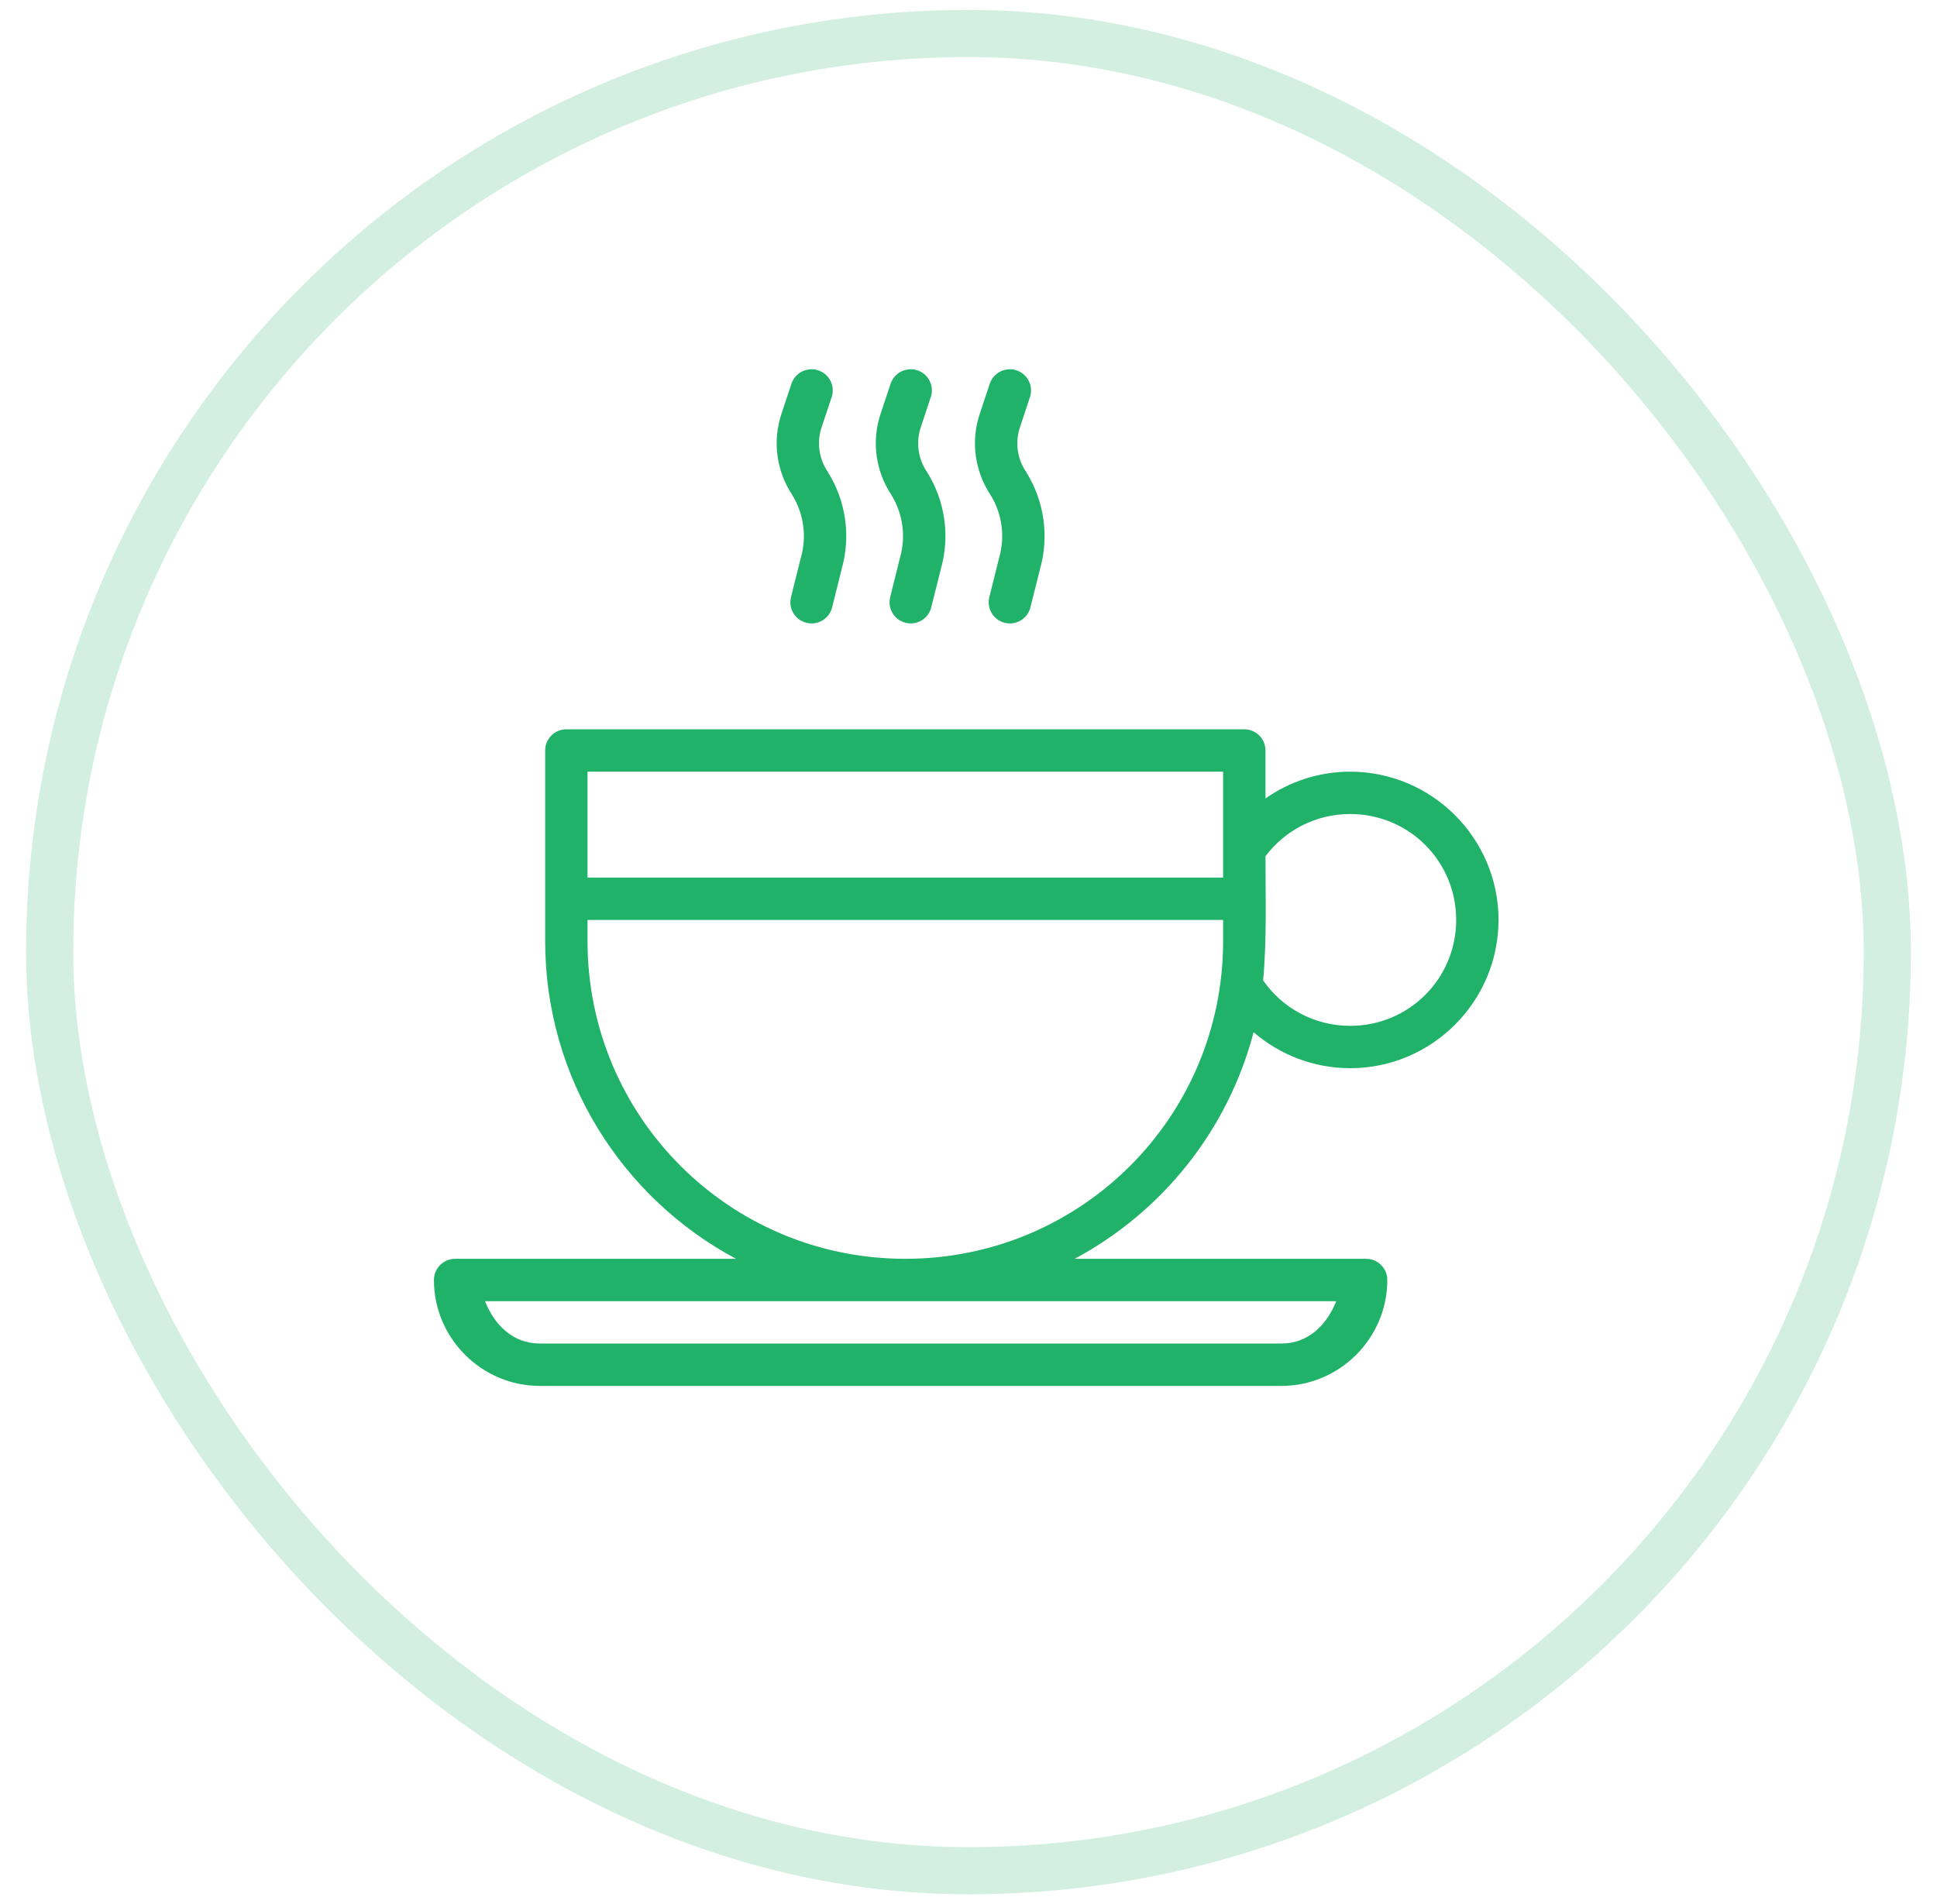 <svg width="60" height="59" viewBox="0 0 60 59" fill="none" xmlns="http://www.w3.org/2000/svg">
<rect x="1.538" y="1.038" width="56.923" height="56.923" rx="28.462" stroke="#21B269" stroke-opacity="0.2" stroke-width="1.46"/>
<path fill-rule="evenodd" clip-rule="evenodd" d="M17.543 22.596C17.181 22.596 16.887 22.89 16.887 23.252V27.846V29.159C16.887 33.417 19.283 37.123 22.798 39.002H14.098C13.735 39.002 13.441 39.296 13.441 39.659C13.441 41.463 14.918 42.94 16.723 42.94H39.691C41.496 42.94 42.973 41.463 42.973 39.659C42.973 39.296 42.679 39.002 42.316 39.002H33.288C35.997 37.553 38.037 35.017 38.831 31.981C39.637 32.675 40.683 33.096 41.824 33.096C44.354 33.096 46.418 31.032 46.418 28.502C46.418 25.973 44.354 23.909 41.824 23.909C40.85 23.909 39.944 24.216 39.199 24.738V23.252C39.199 22.89 38.906 22.596 38.543 22.596H17.543ZM18.199 23.909H37.887V27.19H18.199V23.909ZM41.824 25.221C43.644 25.221 45.106 26.682 45.106 28.502C45.106 30.322 43.644 31.784 41.824 31.784C40.702 31.784 39.717 31.228 39.126 30.375C39.243 29.112 39.199 27.847 39.199 26.529C39.797 25.734 40.747 25.221 41.824 25.221ZM18.199 28.502H37.887V29.159C37.887 34.603 33.487 39.002 28.043 39.002C22.599 39.002 18.199 34.603 18.199 29.159V28.502ZM15.024 40.315H41.39C41.103 41.045 40.529 41.627 39.691 41.627H16.723C15.885 41.627 15.311 41.045 15.024 40.315Z" fill="#21B269"/>
<path fill-rule="evenodd" clip-rule="evenodd" d="M25.346 11.474C25.265 11.447 25.178 11.436 25.092 11.442C25.006 11.448 24.922 11.471 24.845 11.509C24.768 11.548 24.699 11.601 24.643 11.666C24.586 11.732 24.543 11.807 24.516 11.889L24.206 12.822C23.924 13.668 24.049 14.597 24.543 15.338L24.531 15.322C24.894 15.903 24.996 16.609 24.811 17.269C24.809 17.275 24.807 17.281 24.805 17.288L24.502 18.5C24.481 18.584 24.477 18.671 24.489 18.756C24.502 18.841 24.531 18.924 24.576 18.997C24.62 19.071 24.679 19.136 24.748 19.187C24.817 19.238 24.896 19.275 24.98 19.296C25.063 19.317 25.15 19.321 25.236 19.309C25.321 19.296 25.403 19.267 25.477 19.222C25.551 19.178 25.615 19.119 25.666 19.05C25.718 18.981 25.755 18.902 25.776 18.818L26.073 17.625C26.359 16.61 26.204 15.521 25.645 14.627C25.642 14.621 25.638 14.616 25.635 14.61C25.365 14.205 25.296 13.7 25.45 13.238L25.762 12.304C25.789 12.223 25.8 12.136 25.794 12.05C25.788 11.964 25.765 11.88 25.726 11.803C25.688 11.726 25.634 11.657 25.569 11.601C25.504 11.544 25.428 11.501 25.346 11.474Z" fill="#21B269"/>
<path fill-rule="evenodd" clip-rule="evenodd" d="M28.419 11.474C28.337 11.447 28.25 11.436 28.164 11.442C28.078 11.448 27.994 11.471 27.917 11.509C27.84 11.548 27.771 11.601 27.715 11.666C27.658 11.732 27.615 11.807 27.588 11.889L27.276 12.822C26.995 13.668 27.119 14.597 27.614 15.338L27.603 15.322C27.966 15.903 28.067 16.609 27.881 17.269C27.88 17.275 27.878 17.281 27.876 17.288L27.574 18.5C27.553 18.584 27.549 18.671 27.561 18.756C27.574 18.841 27.604 18.924 27.648 18.997C27.692 19.071 27.751 19.136 27.82 19.187C27.889 19.238 27.968 19.275 28.052 19.296C28.221 19.338 28.399 19.311 28.548 19.222C28.697 19.132 28.805 18.987 28.846 18.818L29.145 17.625C29.431 16.61 29.276 15.521 28.717 14.627C28.713 14.621 28.709 14.616 28.706 14.61C28.435 14.205 28.368 13.7 28.522 13.238L28.832 12.304C28.888 12.139 28.875 11.959 28.797 11.803C28.72 11.648 28.584 11.529 28.419 11.474Z" fill="#21B269"/>
<path fill-rule="evenodd" clip-rule="evenodd" d="M31.489 11.474C31.323 11.419 31.143 11.432 30.988 11.51C30.832 11.588 30.714 11.724 30.659 11.889L30.348 12.822C30.066 13.668 30.191 14.597 30.685 15.338L30.675 15.322C31.038 15.903 31.139 16.609 30.953 17.268C30.951 17.275 30.949 17.281 30.948 17.288L30.645 18.5C30.603 18.669 30.629 18.848 30.719 18.997C30.808 19.146 30.953 19.254 31.122 19.296C31.206 19.317 31.293 19.321 31.378 19.309C31.463 19.296 31.545 19.267 31.619 19.222C31.693 19.178 31.757 19.119 31.809 19.05C31.86 18.981 31.897 18.902 31.918 18.818L32.217 17.625C32.502 16.61 32.346 15.521 31.787 14.627C31.784 14.621 31.78 14.616 31.777 14.61C31.507 14.205 31.439 13.7 31.594 13.238L31.904 12.304C31.931 12.223 31.942 12.136 31.936 12.05C31.93 11.964 31.907 11.88 31.868 11.803C31.83 11.726 31.776 11.657 31.711 11.601C31.646 11.544 31.57 11.501 31.489 11.474Z" fill="#21B269"/>
</svg>
